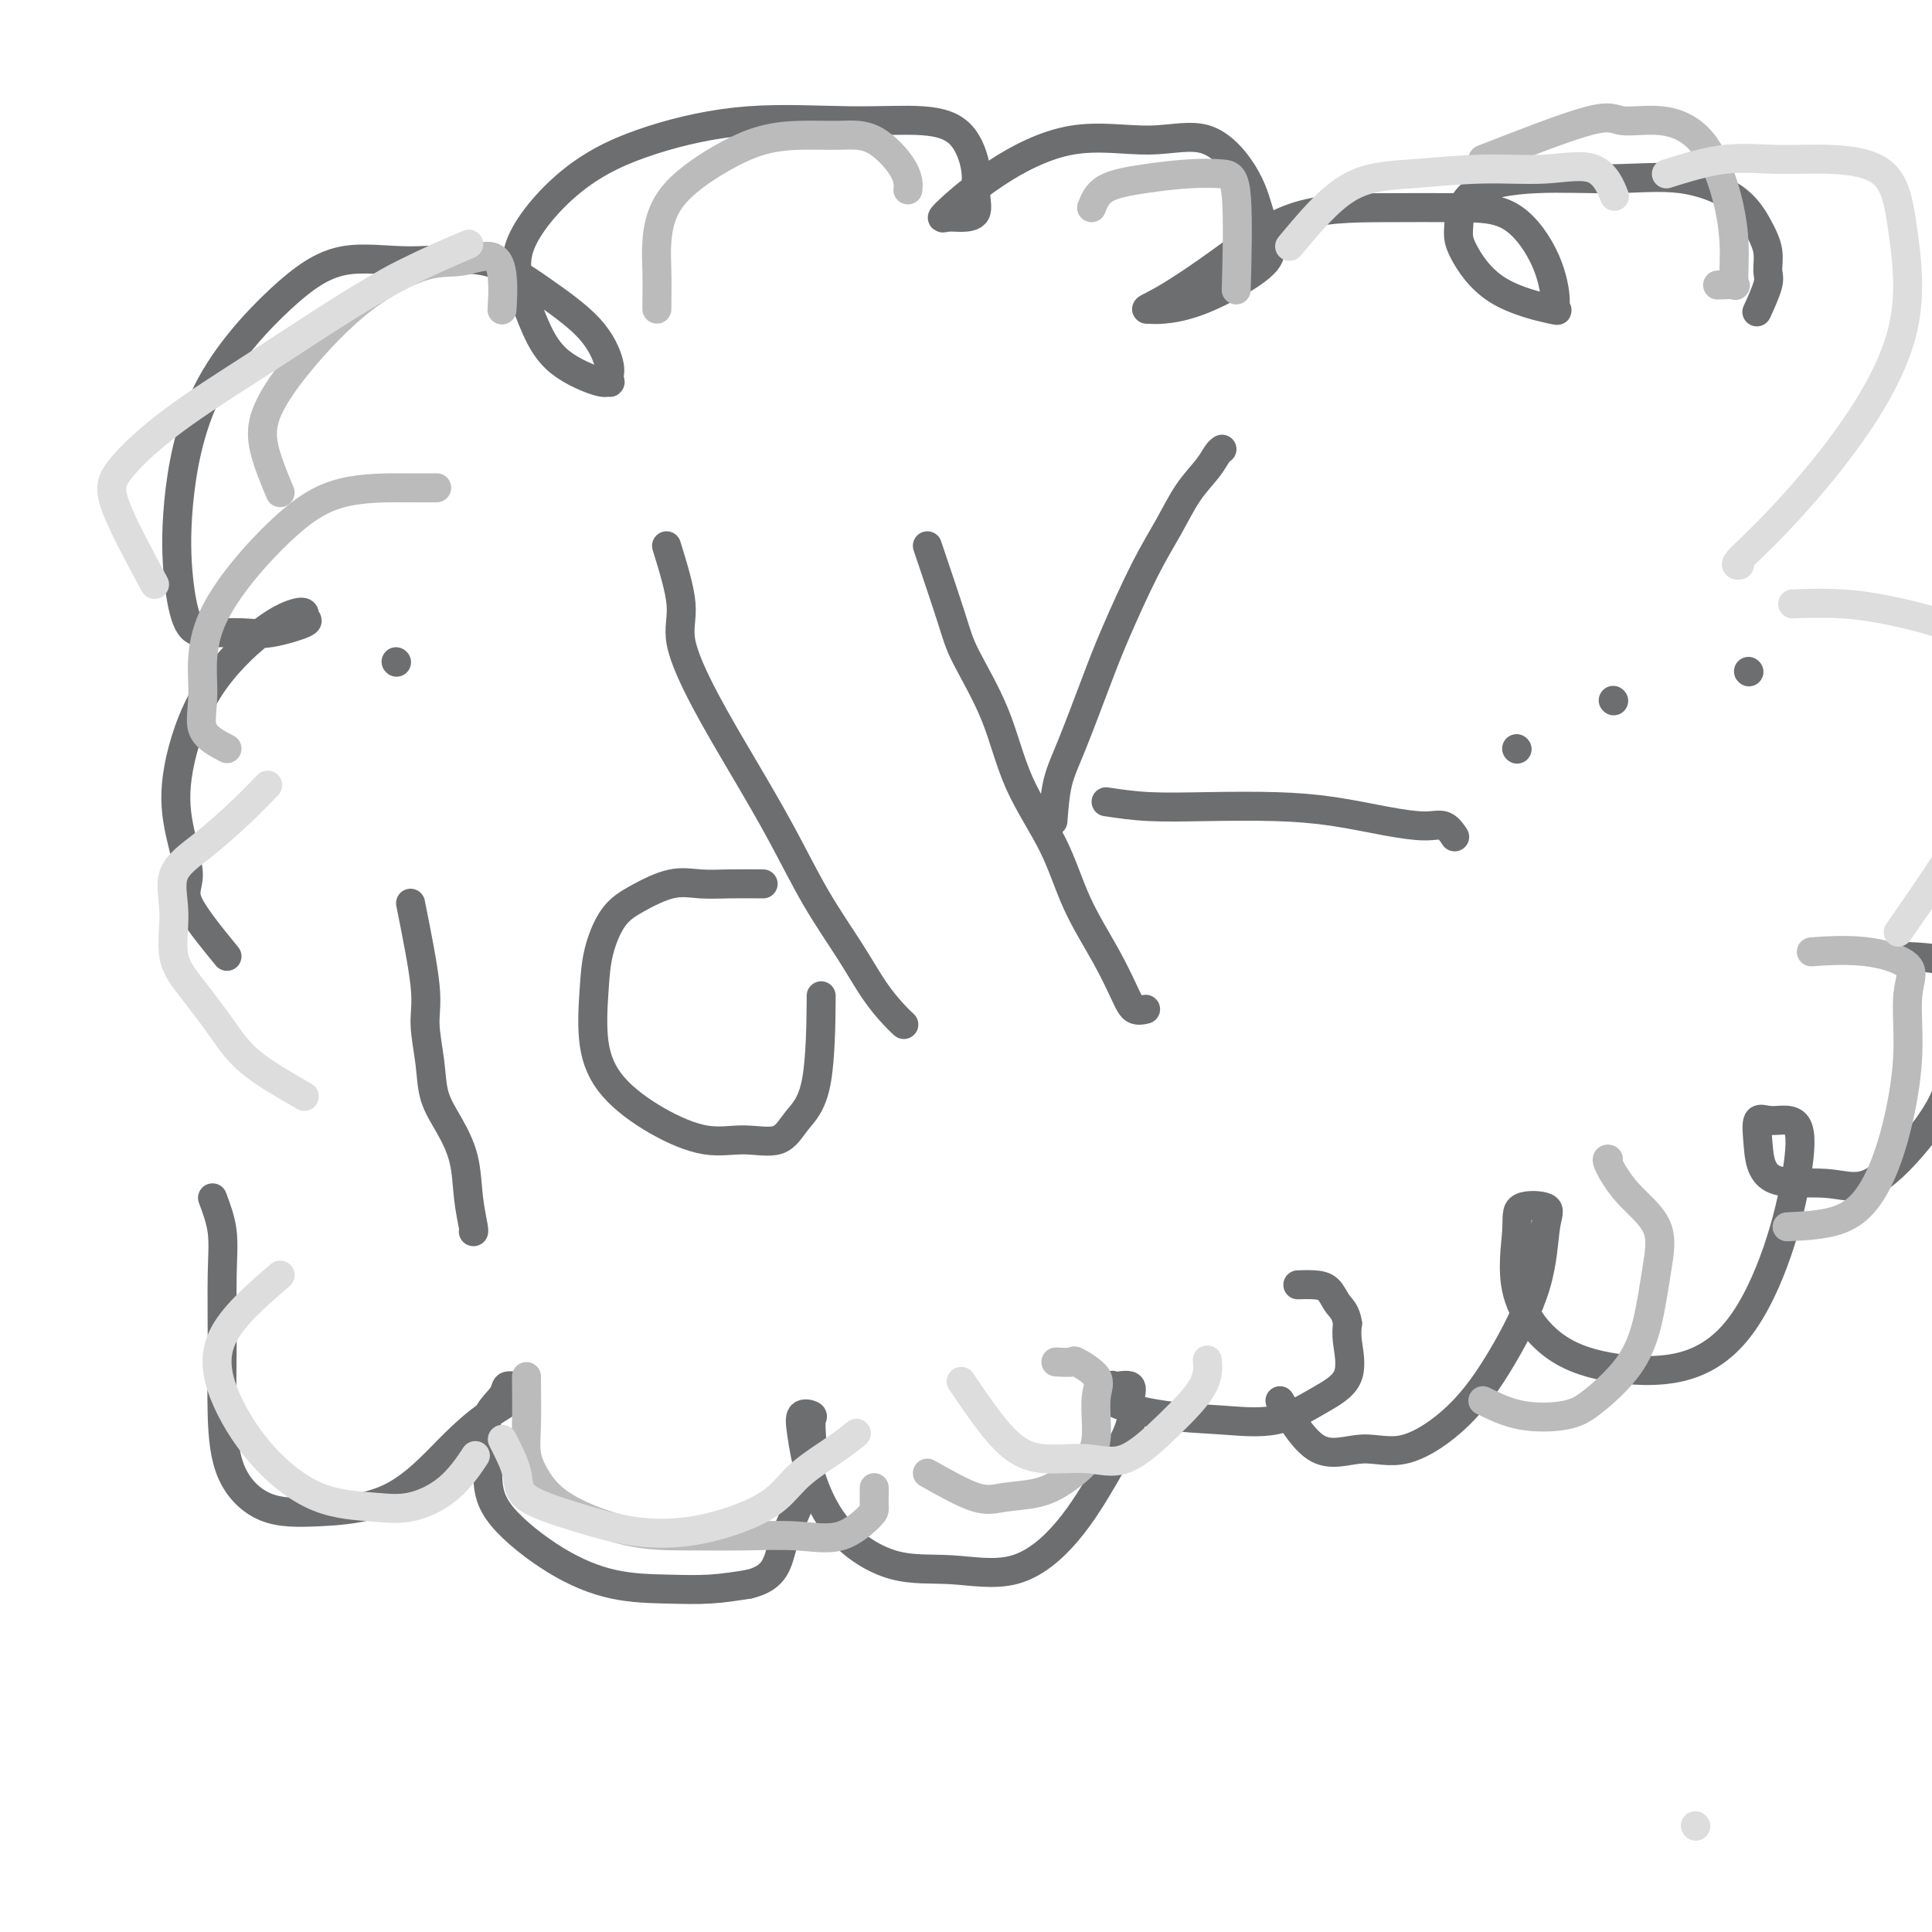 <svg viewBox='0 0 400 400' version='1.1' xmlns='http://www.w3.org/2000/svg' xmlns:xlink='http://www.w3.org/1999/xlink'><g fill='none' stroke='#6D6E70' stroke-width='6' stroke-linecap='round' stroke-linejoin='round'><path d='M85,187c1.295,6.475 2.590,12.950 3,17c0.410,4.050 -0.065,5.676 0,8c0.065,2.324 0.672,5.347 1,8c0.328,2.653 0.379,4.935 1,7c0.621,2.065 1.813,3.912 3,6c1.187,2.088 2.371,4.416 3,7c0.629,2.584 0.705,5.425 1,8c0.295,2.575 0.810,4.886 1,6c0.190,1.114 0.054,1.033 0,1c-0.054,-0.033 -0.027,-0.016 0,0'/><path d='M82,137c0.000,0.000 0.100,0.100 0.1,0.1'/><path d='M158,183c-2.413,-0.019 -4.827,-0.038 -7,0c-2.173,0.038 -4.106,0.132 -6,0c-1.894,-0.132 -3.751,-0.491 -6,0c-2.249,0.491 -4.892,1.832 -7,3c-2.108,1.168 -3.681,2.162 -5,4c-1.319,1.838 -2.384,4.521 -3,7c-0.616,2.479 -0.782,4.753 -1,8c-0.218,3.247 -0.487,7.468 0,11c0.487,3.532 1.730,6.375 4,9c2.270,2.625 5.568,5.032 9,7c3.432,1.968 6.996,3.498 10,4c3.004,0.502 5.446,-0.022 8,0c2.554,0.022 5.220,0.592 7,0c1.780,-0.592 2.673,-2.344 4,-4c1.327,-1.656 3.088,-3.215 4,-8c0.912,-4.785 0.975,-12.796 1,-16c0.025,-3.204 0.013,-1.602 0,0'/><path d='M138,113c1.369,4.440 2.738,8.881 3,12c0.262,3.119 -0.582,4.917 0,8c0.582,3.083 2.591,7.452 5,12c2.409,4.548 5.217,9.275 8,14c2.783,4.725 5.540,9.447 8,14c2.460,4.553 4.624,8.936 7,13c2.376,4.064 4.962,7.807 7,11c2.038,3.193 3.526,5.835 5,8c1.474,2.165 2.935,3.852 4,5c1.065,1.148 1.733,1.757 2,2c0.267,0.243 0.134,0.122 0,0'/><path d='M192,113c1.928,5.707 3.856,11.414 5,15c1.144,3.586 1.504,5.052 3,8c1.496,2.948 4.129,7.377 6,12c1.871,4.623 2.980,9.440 5,14c2.020,4.560 4.949,8.861 7,13c2.051,4.139 3.222,8.114 5,12c1.778,3.886 4.161,7.682 6,11c1.839,3.318 3.132,6.157 4,8c0.868,1.843 1.311,2.688 2,3c0.689,0.312 1.626,0.089 2,0c0.374,-0.089 0.187,-0.045 0,0'/><path d='M218,170c0.213,-2.812 0.425,-5.625 1,-8c0.575,-2.375 1.511,-4.313 3,-8c1.489,-3.687 3.531,-9.122 5,-13c1.469,-3.878 2.365,-6.200 4,-10c1.635,-3.800 4.010,-9.077 6,-13c1.990,-3.923 3.595,-6.491 5,-9c1.405,-2.509 2.611,-4.960 4,-7c1.389,-2.040 2.960,-3.671 4,-5c1.040,-1.329 1.549,-2.358 2,-3c0.451,-0.642 0.843,-0.898 1,-1c0.157,-0.102 0.078,-0.051 0,0'/><path d='M229,166c2.792,0.418 5.584,0.836 9,1c3.416,0.164 7.456,0.073 12,0c4.544,-0.073 9.591,-0.127 14,0c4.409,0.127 8.180,0.434 12,1c3.820,0.566 7.689,1.392 11,2c3.311,0.608 6.063,0.998 8,1c1.937,0.002 3.060,-0.384 4,0c0.940,0.384 1.697,1.538 2,2c0.303,0.462 0.151,0.231 0,0'/><path d='M314,155c0.000,0.000 0.100,0.100 0.1,0.1'/><path d='M334,145c0.000,0.000 0.100,0.100 0.1,0.1'/><path d='M362,139c0.000,0.000 0.100,0.100 0.1,0.1'/><path d='M44,248c0.847,2.264 1.694,4.529 2,7c0.306,2.471 0.073,5.149 0,9c-0.073,3.851 0.016,8.875 0,14c-0.016,5.125 -0.137,10.351 0,15c0.137,4.649 0.533,8.720 2,12c1.467,3.280 4.003,5.767 7,7c2.997,1.233 6.453,1.211 11,1c4.547,-0.211 10.186,-0.610 15,-3c4.814,-2.390 8.805,-6.770 12,-10c3.195,-3.230 5.595,-5.312 8,-7c2.405,-1.688 4.815,-2.984 6,-4c1.185,-1.016 1.143,-1.753 1,-2c-0.143,-0.247 -0.388,-0.005 -1,0c-0.612,0.005 -1.590,-0.227 -2,0c-0.410,0.227 -0.251,0.913 -1,2c-0.749,1.087 -2.407,2.576 -3,4c-0.593,1.424 -0.120,2.784 0,5c0.120,2.216 -0.113,5.287 0,8c0.113,2.713 0.572,5.067 3,8c2.428,2.933 6.825,6.443 11,9c4.175,2.557 8.129,4.160 12,5c3.871,0.840 7.657,0.919 11,1c3.343,0.081 6.241,0.166 9,0c2.759,-0.166 5.380,-0.583 8,-1'/><path d='M155,328c5.707,-1.317 5.973,-4.608 7,-8c1.027,-3.392 2.813,-6.884 4,-10c1.187,-3.116 1.775,-5.856 2,-8c0.225,-2.144 0.087,-3.690 0,-5c-0.087,-1.310 -0.125,-2.383 0,-3c0.125,-0.617 0.412,-0.779 0,-1c-0.412,-0.221 -1.522,-0.500 -2,0c-0.478,0.500 -0.325,1.779 0,4c0.325,2.221 0.823,5.385 2,9c1.177,3.615 3.032,7.680 6,11c2.968,3.320 7.047,5.894 11,7c3.953,1.106 7.778,0.743 12,1c4.222,0.257 8.839,1.132 13,0c4.161,-1.132 7.864,-4.273 11,-8c3.136,-3.727 5.705,-8.042 8,-12c2.295,-3.958 4.316,-7.560 5,-10c0.684,-2.440 0.031,-3.717 0,-5c-0.031,-1.283 0.559,-2.572 0,-3c-0.559,-0.428 -2.269,0.004 -3,0c-0.731,-0.004 -0.485,-0.443 -1,0c-0.515,0.443 -1.792,1.767 0,3c1.792,1.233 6.653,2.374 11,3c4.347,0.626 8.180,0.737 12,1c3.820,0.263 7.626,0.678 11,0c3.374,-0.678 6.317,-2.450 9,-4c2.683,-1.550 5.107,-2.879 6,-5c0.893,-2.121 0.255,-5.035 0,-7c-0.255,-1.965 -0.128,-2.983 0,-4'/><path d='M279,274c-0.368,-2.442 -1.286,-3.047 -2,-4c-0.714,-0.953 -1.222,-2.256 -2,-3c-0.778,-0.744 -1.825,-0.931 -3,-1c-1.175,-0.069 -2.479,-0.020 -3,0c-0.521,0.020 -0.261,0.010 0,0'/><path d='M47,198c-3.434,-4.204 -6.868,-8.408 -8,-11c-1.132,-2.592 0.040,-3.572 0,-6c-0.040,-2.428 -1.290,-6.304 -2,-10c-0.710,-3.696 -0.880,-7.212 0,-12c0.880,-4.788 2.808,-10.849 6,-16c3.192,-5.151 7.646,-9.393 11,-12c3.354,-2.607 5.609,-3.581 7,-4c1.391,-0.419 1.919,-0.284 2,0c0.081,0.284 -0.285,0.718 0,1c0.285,0.282 1.219,0.414 0,1c-1.219,0.586 -4.593,1.626 -7,2c-2.407,0.374 -3.849,0.080 -6,0c-2.151,-0.080 -5.011,0.053 -7,0c-1.989,-0.053 -3.107,-0.294 -4,-2c-0.893,-1.706 -1.561,-4.879 -2,-9c-0.439,-4.121 -0.649,-9.190 0,-16c0.649,-6.810 2.157,-15.360 6,-23c3.843,-7.640 10.021,-14.371 15,-19c4.979,-4.629 8.758,-7.158 13,-8c4.242,-0.842 8.948,0.001 14,0c5.052,-0.001 10.450,-0.846 15,0c4.550,0.846 8.250,3.381 12,6c3.750,2.619 7.548,5.320 10,8c2.452,2.680 3.558,5.337 4,7c0.442,1.663 0.221,2.331 0,3'/><path d='M126,78c0.629,1.732 0.202,1.061 0,1c-0.202,-0.061 -0.177,0.486 -2,0c-1.823,-0.486 -5.492,-2.007 -8,-4c-2.508,-1.993 -3.854,-4.458 -5,-7c-1.146,-2.542 -2.093,-5.162 -3,-8c-0.907,-2.838 -1.775,-5.895 0,-10c1.775,-4.105 6.195,-9.259 11,-13c4.805,-3.741 9.997,-6.069 16,-8c6.003,-1.931 12.818,-3.466 20,-4c7.182,-0.534 14.733,-0.069 21,0c6.267,0.069 11.251,-0.258 15,0c3.749,0.258 6.264,1.103 8,3c1.736,1.897 2.694,4.847 3,7c0.306,2.153 -0.040,3.507 0,5c0.040,1.493 0.467,3.123 0,4c-0.467,0.877 -1.827,1.000 -3,1c-1.173,-0.000 -2.160,-0.124 -3,0c-0.840,0.124 -1.533,0.496 0,-1c1.533,-1.496 5.293,-4.861 10,-8c4.707,-3.139 10.363,-6.053 16,-7c5.637,-0.947 11.256,0.073 16,0c4.744,-0.073 8.614,-1.240 12,0c3.386,1.240 6.288,4.885 8,8c1.712,3.115 2.232,5.700 3,8c0.768,2.300 1.783,4.315 2,6c0.217,1.685 -0.365,3.039 -3,5c-2.635,1.961 -7.325,4.528 -11,6c-3.675,1.472 -6.336,1.849 -8,2c-1.664,0.151 -2.332,0.075 -3,0'/><path d='M238,64c-1.569,0.204 0.008,-0.285 3,-2c2.992,-1.715 7.400,-4.655 12,-8c4.600,-3.345 9.393,-7.094 15,-9c5.607,-1.906 12.028,-1.968 18,-2c5.972,-0.032 11.493,-0.034 16,0c4.507,0.034 7.998,0.102 11,2c3.002,1.898 5.516,5.625 7,9c1.484,3.375 1.939,6.398 2,8c0.061,1.602 -0.271,1.783 0,2c0.271,0.217 1.146,0.469 -1,0c-2.146,-0.469 -7.313,-1.660 -11,-4c-3.687,-2.340 -5.893,-5.827 -7,-8c-1.107,-2.173 -1.116,-3.030 -1,-5c0.116,-1.970 0.358,-5.054 3,-7c2.642,-1.946 7.684,-2.755 13,-3c5.316,-0.245 10.907,0.075 16,0c5.093,-0.075 9.690,-0.547 14,0c4.310,0.547 8.334,2.111 11,4c2.666,1.889 3.975,4.104 5,6c1.025,1.896 1.766,3.472 2,5c0.234,1.528 -0.040,3.007 0,4c0.040,0.993 0.396,1.498 0,3c-0.396,1.502 -1.542,4.001 -2,5c-0.458,0.999 -0.229,0.500 0,0'/><path d='M265,290c2.561,4.264 5.123,8.529 8,10c2.877,1.471 6.070,0.150 9,0c2.930,-0.150 5.597,0.872 9,0c3.403,-0.872 7.544,-3.638 11,-7c3.456,-3.362 6.228,-7.320 9,-12c2.772,-4.680 5.543,-10.082 7,-15c1.457,-4.918 1.601,-9.353 2,-12c0.399,-2.647 1.053,-3.507 0,-4c-1.053,-0.493 -3.812,-0.619 -5,0c-1.188,0.619 -0.805,1.985 -1,5c-0.195,3.015 -0.968,7.680 0,12c0.968,4.320 3.676,8.295 7,11c3.324,2.705 7.265,4.139 12,5c4.735,0.861 10.264,1.147 15,0c4.736,-1.147 8.679,-3.728 12,-8c3.321,-4.272 6.021,-10.234 8,-16c1.979,-5.766 3.237,-11.337 4,-16c0.763,-4.663 1.029,-8.418 0,-10c-1.029,-1.582 -3.355,-0.990 -5,-1c-1.645,-0.010 -2.608,-0.623 -3,0c-0.392,0.623 -0.211,2.483 0,5c0.211,2.517 0.454,5.692 3,7c2.546,1.308 7.394,0.748 11,1c3.606,0.252 5.968,1.315 9,0c3.032,-1.315 6.732,-5.007 10,-9c3.268,-3.993 6.103,-8.287 7,-13c0.897,-4.713 -0.143,-9.846 0,-14c0.143,-4.154 1.469,-7.330 0,-9c-1.469,-1.670 -5.735,-1.835 -10,-2'/><path d='M394,198c-1.667,-0.333 -0.833,-0.167 0,0'/></g>
<g fill='none' stroke='#BBBBBB' stroke-width='6' stroke-linecap='round' stroke-linejoin='round'><path d='M109,285c0.035,3.660 0.069,7.321 0,10c-0.069,2.679 -0.243,4.378 0,6c0.243,1.622 0.903,3.167 2,5c1.097,1.833 2.632,3.954 6,6c3.368,2.046 8.569,4.016 13,5c4.431,0.984 8.091,0.982 12,1c3.909,0.018 8.067,0.056 12,0c3.933,-0.056 7.642,-0.207 11,0c3.358,0.207 6.364,0.774 9,0c2.636,-0.774 4.903,-2.887 6,-4c1.097,-1.113 1.026,-1.226 1,-2c-0.026,-0.774 -0.007,-2.208 0,-3c0.007,-0.792 0.002,-0.940 0,-1c-0.002,-0.060 -0.001,-0.030 0,0'/><path d='M192,305c3.721,2.099 7.442,4.198 10,5c2.558,0.802 3.954,0.306 6,0c2.046,-0.306 4.743,-0.423 7,-1c2.257,-0.577 4.073,-1.613 6,-3c1.927,-1.387 3.966,-3.125 5,-5c1.034,-1.875 1.065,-3.886 1,-6c-0.065,-2.114 -0.225,-4.332 0,-6c0.225,-1.668 0.834,-2.787 0,-4c-0.834,-1.213 -3.110,-2.521 -4,-3c-0.890,-0.479 -0.393,-0.129 -1,0c-0.607,0.129 -2.316,0.037 -3,0c-0.684,-0.037 -0.342,-0.018 0,0'/><path d='M136,64c0.026,-2.918 0.051,-5.836 0,-8c-0.051,-2.164 -0.180,-3.575 0,-6c0.180,-2.425 0.668,-5.865 3,-9c2.332,-3.135 6.508,-5.966 10,-8c3.492,-2.034 6.298,-3.273 9,-4c2.702,-0.727 5.298,-0.944 8,-1c2.702,-0.056 5.508,0.049 8,0c2.492,-0.049 4.668,-0.250 7,1c2.332,1.250 4.820,3.952 6,6c1.180,2.048 1.051,3.442 1,4c-0.051,0.558 -0.026,0.279 0,0'/><path d='M226,43c0.585,-1.493 1.169,-2.987 3,-4c1.831,-1.013 4.907,-1.547 8,-2c3.093,-0.453 6.202,-0.826 9,-1c2.798,-0.174 5.286,-0.150 7,0c1.714,0.150 2.654,0.425 3,5c0.346,4.575 0.099,13.450 0,17c-0.099,3.550 -0.049,1.775 0,0'/><path d='M58,102c-1.137,-2.718 -2.273,-5.437 -3,-8c-0.727,-2.563 -1.044,-4.972 0,-8c1.044,-3.028 3.450,-6.677 7,-11c3.550,-4.323 8.244,-9.321 13,-13c4.756,-3.679 9.576,-6.038 13,-7c3.424,-0.962 5.454,-0.526 8,-1c2.546,-0.474 5.609,-1.858 7,0c1.391,1.858 1.112,6.960 1,9c-0.112,2.040 -0.056,1.020 0,0'/><path d='M47,155c-2.145,-1.110 -4.289,-2.221 -5,-4c-0.711,-1.779 0.013,-4.228 0,-8c-0.013,-3.772 -0.763,-8.867 2,-15c2.763,-6.133 9.039,-13.304 14,-18c4.961,-4.696 8.608,-6.919 13,-8c4.392,-1.081 9.529,-1.022 13,-1c3.471,0.022 5.278,0.006 6,0c0.722,-0.006 0.361,-0.003 0,0'/><path d='M307,33c8.693,-3.397 17.386,-6.794 22,-8c4.614,-1.206 5.149,-0.220 7,0c1.851,0.220 5.017,-0.326 8,0c2.983,0.326 5.783,1.523 8,4c2.217,2.477 3.851,6.233 5,10c1.149,3.767 1.813,7.545 2,11c0.187,3.455 -0.105,6.586 0,8c0.105,1.414 0.605,1.112 0,1c-0.605,-0.112 -2.316,-0.032 -3,0c-0.684,0.032 -0.342,0.016 0,0'/><path d='M307,290c2.495,1.219 4.990,2.439 8,3c3.010,0.561 6.536,0.464 9,0c2.464,-0.464 3.867,-1.294 6,-3c2.133,-1.706 4.998,-4.288 7,-7c2.002,-2.712 3.142,-5.553 4,-9c0.858,-3.447 1.435,-7.498 2,-11c0.565,-3.502 1.118,-6.455 0,-9c-1.118,-2.545 -3.908,-4.682 -6,-7c-2.092,-2.318 -3.486,-4.816 -4,-6c-0.514,-1.184 -0.147,-1.052 0,-1c0.147,0.052 0.073,0.026 0,0'/><path d='M370,254c4.383,-0.213 8.766,-0.425 12,-2c3.234,-1.575 5.318,-4.511 7,-8c1.682,-3.489 2.963,-7.531 4,-12c1.037,-4.469 1.832,-9.366 2,-14c0.168,-4.634 -0.289,-9.007 0,-12c0.289,-2.993 1.325,-4.606 0,-6c-1.325,-1.394 -5.011,-2.568 -9,-3c-3.989,-0.432 -8.283,-0.124 -10,0c-1.717,0.124 -0.859,0.062 0,0'/></g>
<g fill='none' stroke='#DDDDDD' stroke-width='6' stroke-linecap='round' stroke-linejoin='round'><path d='M58,264c-5.011,4.325 -10.023,8.651 -12,13c-1.977,4.349 -0.920,8.723 1,13c1.920,4.277 4.704,8.457 8,12c3.296,3.543 7.104,6.447 11,8c3.896,1.553 7.878,1.753 11,2c3.122,0.247 5.383,0.540 8,0c2.617,-0.540 5.589,-1.915 8,-4c2.411,-2.085 4.260,-4.882 5,-6c0.740,-1.118 0.370,-0.559 0,0'/><path d='M104,298c1.268,2.491 2.536,4.981 3,7c0.464,2.019 0.124,3.566 2,5c1.876,1.434 5.968,2.755 10,4c4.032,1.245 8.004,2.414 12,3c3.996,0.586 8.018,0.590 12,0c3.982,-0.590 7.926,-1.773 11,-3c3.074,-1.227 5.280,-2.497 7,-4c1.720,-1.503 2.956,-3.238 5,-5c2.044,-1.762 4.896,-3.551 7,-5c2.104,-1.449 3.458,-2.557 4,-3c0.542,-0.443 0.271,-0.222 0,0'/><path d='M199,286c3.122,4.607 6.243,9.215 9,12c2.757,2.785 5.149,3.748 8,4c2.851,0.252 6.161,-0.206 9,0c2.839,0.206 5.205,1.077 8,0c2.795,-1.077 6.017,-4.103 9,-7c2.983,-2.897 5.726,-5.665 7,-8c1.274,-2.335 1.078,-4.239 1,-5c-0.078,-0.761 -0.039,-0.381 0,0'/><path d='M63,227c-4.119,-2.367 -8.237,-4.735 -11,-7c-2.763,-2.265 -4.170,-4.429 -6,-7c-1.830,-2.571 -4.082,-5.550 -6,-8c-1.918,-2.450 -3.501,-4.373 -4,-7c-0.499,-2.627 0.088,-5.959 0,-9c-0.088,-3.041 -0.849,-5.793 0,-8c0.849,-2.207 3.310,-3.870 6,-6c2.690,-2.130 5.609,-4.727 8,-7c2.391,-2.273 4.255,-4.221 5,-5c0.745,-0.779 0.373,-0.390 0,0'/><path d='M32,121c-3.276,-6.082 -6.553,-12.165 -8,-16c-1.447,-3.835 -1.065,-5.424 1,-8c2.065,-2.576 5.812,-6.141 11,-10c5.188,-3.859 11.815,-8.012 18,-12c6.185,-3.988 11.926,-7.811 17,-11c5.074,-3.189 9.482,-5.743 14,-8c4.518,-2.257 9.148,-4.216 11,-5c1.852,-0.784 0.926,-0.392 0,0'/><path d='M267,51c3.969,-4.765 7.937,-9.531 12,-12c4.063,-2.469 8.220,-2.643 13,-3c4.780,-0.357 10.181,-0.897 15,-1c4.819,-0.103 9.055,0.230 13,0c3.945,-0.230 7.601,-1.023 10,0c2.399,1.023 3.543,3.864 4,5c0.457,1.136 0.229,0.568 0,0'/><path d='M345,36c4.078,-1.275 8.156,-2.550 12,-3c3.844,-0.450 7.454,-0.074 11,0c3.546,0.074 7.027,-0.153 11,0c3.973,0.153 8.439,0.685 11,3c2.561,2.315 3.217,6.414 4,12c0.783,5.586 1.692,12.660 0,20c-1.692,7.340 -5.984,14.948 -11,22c-5.016,7.052 -10.757,13.550 -15,18c-4.243,4.450 -6.989,6.852 -8,8c-1.011,1.148 -0.289,1.042 0,1c0.289,-0.042 0.144,-0.021 0,0'/><path d='M393,193c5.190,-7.456 10.380,-14.912 13,-20c2.620,-5.088 2.670,-7.807 3,-11c0.330,-3.193 0.939,-6.859 1,-10c0.061,-3.141 -0.426,-5.756 0,-9c0.426,-3.244 1.766,-7.118 -1,-10c-2.766,-2.882 -9.638,-4.773 -15,-6c-5.362,-1.227 -9.213,-1.792 -13,-2c-3.787,-0.208 -7.511,-0.059 -9,0c-1.489,0.059 -0.745,0.030 0,0'/><path d='M351,378c0.000,0.000 0.100,0.100 0.1,0.1'/></g>
</svg>
